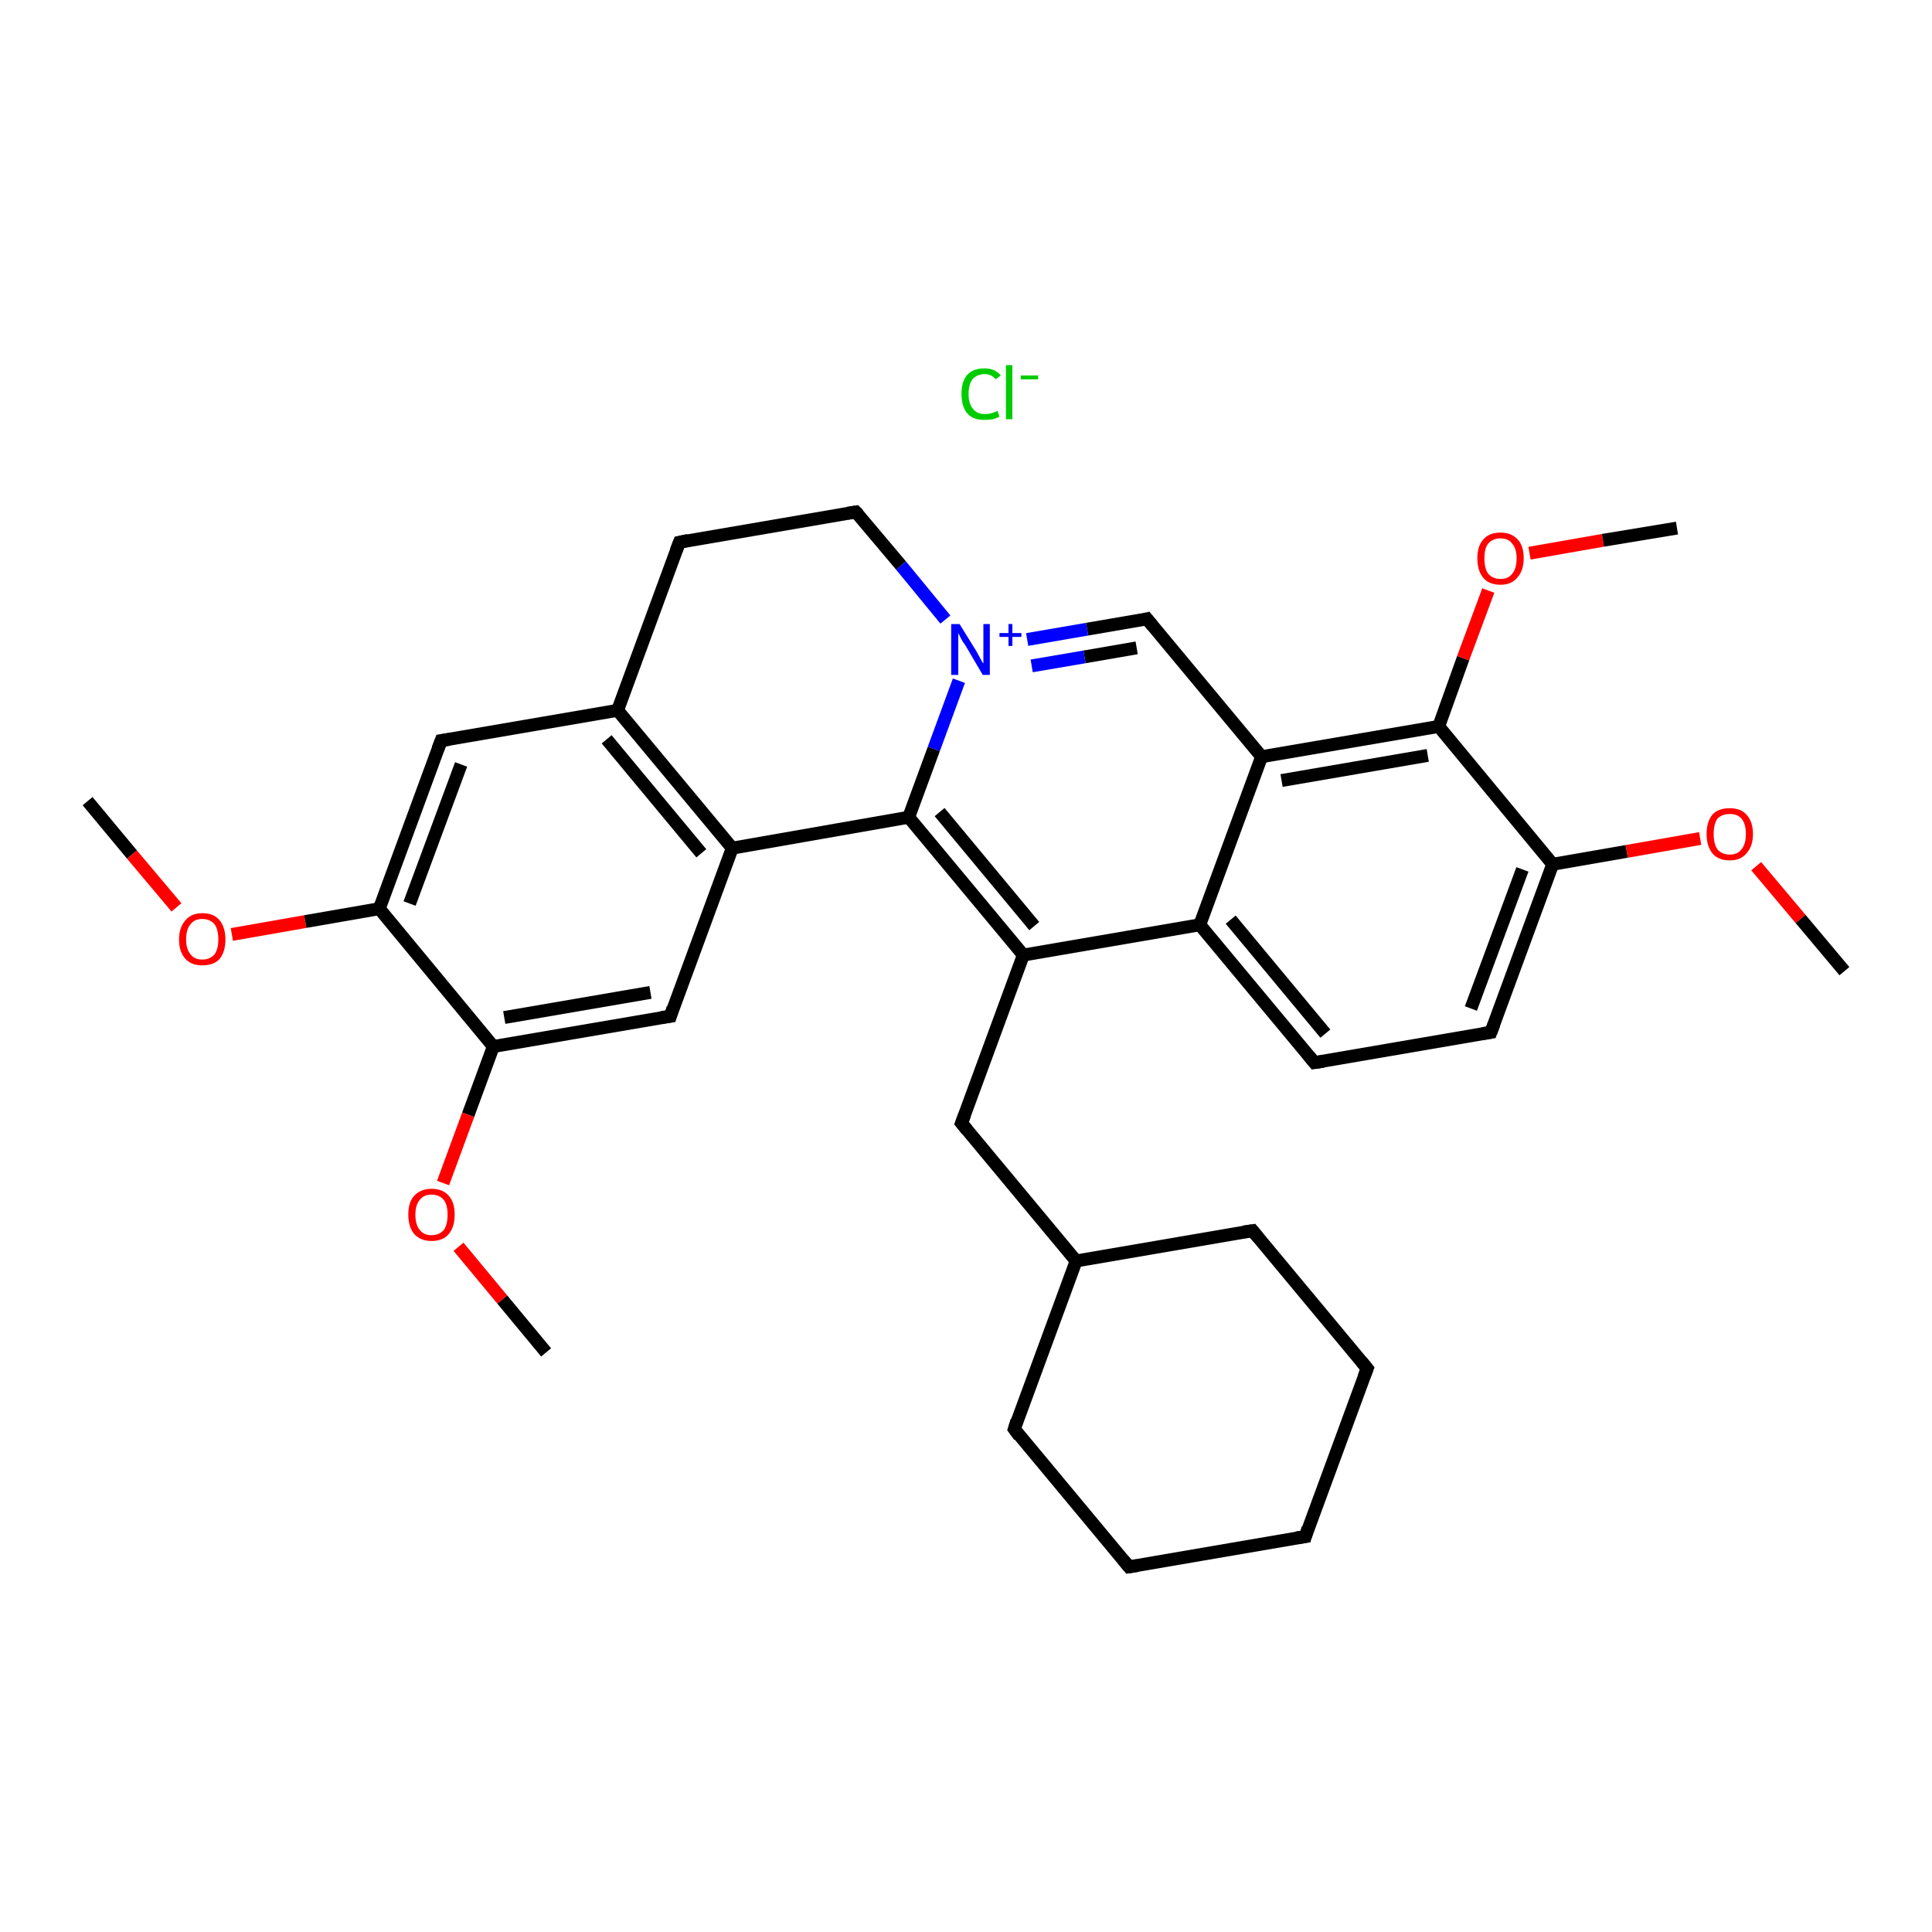 <?xml version='1.0' encoding='iso-8859-1'?>
<svg version='1.1' baseProfile='full'
              xmlns='http://www.w3.org/2000/svg'
                      xmlns:rdkit='http://www.rdkit.org/xml'
                      xmlns:xlink='http://www.w3.org/1999/xlink'
                  xml:space='preserve'
width='300px' height='300px' viewBox='0 0 300 300'>
<!-- END OF HEADER -->
<rect style='opacity:1.0;fill:#FFFFFF;stroke:none' width='300.0' height='300.0' x='0.0' y='0.0'> </rect>
<path class='bond-0 atom-0 atom-1' d='M 13.6,124.4 L 20.5,132.7' style='fill:none;fill-rule:evenodd;stroke:#000000;stroke-width:2.0px;stroke-linecap:butt;stroke-linejoin:miter;stroke-opacity:1' />
<path class='bond-0 atom-0 atom-1' d='M 20.5,132.7 L 27.4,140.9' style='fill:none;fill-rule:evenodd;stroke:#FF0000;stroke-width:2.0px;stroke-linecap:butt;stroke-linejoin:miter;stroke-opacity:1' />
<path class='bond-1 atom-1 atom-2' d='M 36.0,145.1 L 47.4,143.1' style='fill:none;fill-rule:evenodd;stroke:#FF0000;stroke-width:2.0px;stroke-linecap:butt;stroke-linejoin:miter;stroke-opacity:1' />
<path class='bond-1 atom-1 atom-2' d='M 47.4,143.1 L 58.9,141.1' style='fill:none;fill-rule:evenodd;stroke:#000000;stroke-width:2.0px;stroke-linecap:butt;stroke-linejoin:miter;stroke-opacity:1' />
<path class='bond-2 atom-2 atom-3' d='M 58.9,141.1 L 68.5,115.0' style='fill:none;fill-rule:evenodd;stroke:#000000;stroke-width:2.0px;stroke-linecap:butt;stroke-linejoin:miter;stroke-opacity:1' />
<path class='bond-2 atom-2 atom-3' d='M 63.6,140.3 L 71.6,118.7' style='fill:none;fill-rule:evenodd;stroke:#000000;stroke-width:2.0px;stroke-linecap:butt;stroke-linejoin:miter;stroke-opacity:1' />
<path class='bond-3 atom-3 atom-4' d='M 68.5,115.0 L 95.9,110.3' style='fill:none;fill-rule:evenodd;stroke:#000000;stroke-width:2.0px;stroke-linecap:butt;stroke-linejoin:miter;stroke-opacity:1' />
<path class='bond-4 atom-4 atom-5' d='M 95.9,110.3 L 113.7,131.7' style='fill:none;fill-rule:evenodd;stroke:#000000;stroke-width:2.0px;stroke-linecap:butt;stroke-linejoin:miter;stroke-opacity:1' />
<path class='bond-4 atom-4 atom-5' d='M 94.2,114.8 L 108.9,132.5' style='fill:none;fill-rule:evenodd;stroke:#000000;stroke-width:2.0px;stroke-linecap:butt;stroke-linejoin:miter;stroke-opacity:1' />
<path class='bond-5 atom-5 atom-6' d='M 113.7,131.7 L 104.1,157.8' style='fill:none;fill-rule:evenodd;stroke:#000000;stroke-width:2.0px;stroke-linecap:butt;stroke-linejoin:miter;stroke-opacity:1' />
<path class='bond-6 atom-6 atom-7' d='M 104.1,157.8 L 76.6,162.5' style='fill:none;fill-rule:evenodd;stroke:#000000;stroke-width:2.0px;stroke-linecap:butt;stroke-linejoin:miter;stroke-opacity:1' />
<path class='bond-6 atom-6 atom-7' d='M 101.0,154.1 L 78.3,158.0' style='fill:none;fill-rule:evenodd;stroke:#000000;stroke-width:2.0px;stroke-linecap:butt;stroke-linejoin:miter;stroke-opacity:1' />
<path class='bond-7 atom-7 atom-8' d='M 76.6,162.5 L 72.7,173.1' style='fill:none;fill-rule:evenodd;stroke:#000000;stroke-width:2.0px;stroke-linecap:butt;stroke-linejoin:miter;stroke-opacity:1' />
<path class='bond-7 atom-7 atom-8' d='M 72.7,173.1 L 68.8,183.7' style='fill:none;fill-rule:evenodd;stroke:#FF0000;stroke-width:2.0px;stroke-linecap:butt;stroke-linejoin:miter;stroke-opacity:1' />
<path class='bond-8 atom-8 atom-9' d='M 71.2,193.6 L 78.0,201.8' style='fill:none;fill-rule:evenodd;stroke:#FF0000;stroke-width:2.0px;stroke-linecap:butt;stroke-linejoin:miter;stroke-opacity:1' />
<path class='bond-8 atom-8 atom-9' d='M 78.0,201.8 L 84.8,210.0' style='fill:none;fill-rule:evenodd;stroke:#000000;stroke-width:2.0px;stroke-linecap:butt;stroke-linejoin:miter;stroke-opacity:1' />
<path class='bond-9 atom-5 atom-10' d='M 113.7,131.7 L 141.1,126.9' style='fill:none;fill-rule:evenodd;stroke:#000000;stroke-width:2.0px;stroke-linecap:butt;stroke-linejoin:miter;stroke-opacity:1' />
<path class='bond-10 atom-10 atom-11' d='M 141.1,126.9 L 158.9,148.3' style='fill:none;fill-rule:evenodd;stroke:#000000;stroke-width:2.0px;stroke-linecap:butt;stroke-linejoin:miter;stroke-opacity:1' />
<path class='bond-10 atom-10 atom-11' d='M 145.9,126.1 L 160.6,143.8' style='fill:none;fill-rule:evenodd;stroke:#000000;stroke-width:2.0px;stroke-linecap:butt;stroke-linejoin:miter;stroke-opacity:1' />
<path class='bond-11 atom-11 atom-12' d='M 158.9,148.3 L 149.3,174.4' style='fill:none;fill-rule:evenodd;stroke:#000000;stroke-width:2.0px;stroke-linecap:butt;stroke-linejoin:miter;stroke-opacity:1' />
<path class='bond-12 atom-12 atom-13' d='M 149.3,174.4 L 167.1,195.8' style='fill:none;fill-rule:evenodd;stroke:#000000;stroke-width:2.0px;stroke-linecap:butt;stroke-linejoin:miter;stroke-opacity:1' />
<path class='bond-13 atom-13 atom-14' d='M 167.1,195.8 L 157.5,221.9' style='fill:none;fill-rule:evenodd;stroke:#000000;stroke-width:2.0px;stroke-linecap:butt;stroke-linejoin:miter;stroke-opacity:1' />
<path class='bond-14 atom-14 atom-15' d='M 157.5,221.9 L 175.3,243.3' style='fill:none;fill-rule:evenodd;stroke:#000000;stroke-width:2.0px;stroke-linecap:butt;stroke-linejoin:miter;stroke-opacity:1' />
<path class='bond-15 atom-15 atom-16' d='M 175.3,243.3 L 202.7,238.6' style='fill:none;fill-rule:evenodd;stroke:#000000;stroke-width:2.0px;stroke-linecap:butt;stroke-linejoin:miter;stroke-opacity:1' />
<path class='bond-16 atom-16 atom-17' d='M 202.7,238.6 L 212.3,212.5' style='fill:none;fill-rule:evenodd;stroke:#000000;stroke-width:2.0px;stroke-linecap:butt;stroke-linejoin:miter;stroke-opacity:1' />
<path class='bond-17 atom-17 atom-18' d='M 212.3,212.5 L 194.5,191.1' style='fill:none;fill-rule:evenodd;stroke:#000000;stroke-width:2.0px;stroke-linecap:butt;stroke-linejoin:miter;stroke-opacity:1' />
<path class='bond-18 atom-11 atom-19' d='M 158.9,148.3 L 186.3,143.6' style='fill:none;fill-rule:evenodd;stroke:#000000;stroke-width:2.0px;stroke-linecap:butt;stroke-linejoin:miter;stroke-opacity:1' />
<path class='bond-19 atom-19 atom-20' d='M 186.3,143.6 L 204.1,165.0' style='fill:none;fill-rule:evenodd;stroke:#000000;stroke-width:2.0px;stroke-linecap:butt;stroke-linejoin:miter;stroke-opacity:1' />
<path class='bond-19 atom-19 atom-20' d='M 191.1,142.8 L 205.8,160.5' style='fill:none;fill-rule:evenodd;stroke:#000000;stroke-width:2.0px;stroke-linecap:butt;stroke-linejoin:miter;stroke-opacity:1' />
<path class='bond-20 atom-20 atom-21' d='M 204.1,165.0 L 231.5,160.3' style='fill:none;fill-rule:evenodd;stroke:#000000;stroke-width:2.0px;stroke-linecap:butt;stroke-linejoin:miter;stroke-opacity:1' />
<path class='bond-21 atom-21 atom-22' d='M 231.5,160.3 L 241.1,134.2' style='fill:none;fill-rule:evenodd;stroke:#000000;stroke-width:2.0px;stroke-linecap:butt;stroke-linejoin:miter;stroke-opacity:1' />
<path class='bond-21 atom-21 atom-22' d='M 228.4,156.6 L 236.4,135.0' style='fill:none;fill-rule:evenodd;stroke:#000000;stroke-width:2.0px;stroke-linecap:butt;stroke-linejoin:miter;stroke-opacity:1' />
<path class='bond-22 atom-22 atom-23' d='M 241.1,134.2 L 252.6,132.2' style='fill:none;fill-rule:evenodd;stroke:#000000;stroke-width:2.0px;stroke-linecap:butt;stroke-linejoin:miter;stroke-opacity:1' />
<path class='bond-22 atom-22 atom-23' d='M 252.6,132.2 L 264.0,130.2' style='fill:none;fill-rule:evenodd;stroke:#FF0000;stroke-width:2.0px;stroke-linecap:butt;stroke-linejoin:miter;stroke-opacity:1' />
<path class='bond-23 atom-23 atom-24' d='M 272.7,134.5 L 279.6,142.7' style='fill:none;fill-rule:evenodd;stroke:#FF0000;stroke-width:2.0px;stroke-linecap:butt;stroke-linejoin:miter;stroke-opacity:1' />
<path class='bond-23 atom-23 atom-24' d='M 279.6,142.7 L 286.4,150.8' style='fill:none;fill-rule:evenodd;stroke:#000000;stroke-width:2.0px;stroke-linecap:butt;stroke-linejoin:miter;stroke-opacity:1' />
<path class='bond-24 atom-22 atom-25' d='M 241.1,134.2 L 223.4,112.8' style='fill:none;fill-rule:evenodd;stroke:#000000;stroke-width:2.0px;stroke-linecap:butt;stroke-linejoin:miter;stroke-opacity:1' />
<path class='bond-25 atom-25 atom-26' d='M 223.4,112.8 L 227.2,102.2' style='fill:none;fill-rule:evenodd;stroke:#000000;stroke-width:2.0px;stroke-linecap:butt;stroke-linejoin:miter;stroke-opacity:1' />
<path class='bond-25 atom-25 atom-26' d='M 227.2,102.2 L 231.1,91.7' style='fill:none;fill-rule:evenodd;stroke:#FF0000;stroke-width:2.0px;stroke-linecap:butt;stroke-linejoin:miter;stroke-opacity:1' />
<path class='bond-26 atom-26 atom-27' d='M 237.5,85.9 L 248.9,83.9' style='fill:none;fill-rule:evenodd;stroke:#FF0000;stroke-width:2.0px;stroke-linecap:butt;stroke-linejoin:miter;stroke-opacity:1' />
<path class='bond-26 atom-26 atom-27' d='M 248.9,83.9 L 260.4,82.0' style='fill:none;fill-rule:evenodd;stroke:#000000;stroke-width:2.0px;stroke-linecap:butt;stroke-linejoin:miter;stroke-opacity:1' />
<path class='bond-27 atom-25 atom-28' d='M 223.4,112.8 L 195.9,117.5' style='fill:none;fill-rule:evenodd;stroke:#000000;stroke-width:2.0px;stroke-linecap:butt;stroke-linejoin:miter;stroke-opacity:1' />
<path class='bond-27 atom-25 atom-28' d='M 221.7,117.3 L 199.0,121.2' style='fill:none;fill-rule:evenodd;stroke:#000000;stroke-width:2.0px;stroke-linecap:butt;stroke-linejoin:miter;stroke-opacity:1' />
<path class='bond-28 atom-28 atom-29' d='M 195.9,117.5 L 178.1,96.1' style='fill:none;fill-rule:evenodd;stroke:#000000;stroke-width:2.0px;stroke-linecap:butt;stroke-linejoin:miter;stroke-opacity:1' />
<path class='bond-29 atom-29 atom-30' d='M 178.1,96.1 L 168.8,97.7' style='fill:none;fill-rule:evenodd;stroke:#000000;stroke-width:2.0px;stroke-linecap:butt;stroke-linejoin:miter;stroke-opacity:1' />
<path class='bond-29 atom-29 atom-30' d='M 168.8,97.7 L 159.5,99.3' style='fill:none;fill-rule:evenodd;stroke:#0000FF;stroke-width:2.0px;stroke-linecap:butt;stroke-linejoin:miter;stroke-opacity:1' />
<path class='bond-29 atom-29 atom-30' d='M 176.5,100.6 L 168.4,102.0' style='fill:none;fill-rule:evenodd;stroke:#000000;stroke-width:2.0px;stroke-linecap:butt;stroke-linejoin:miter;stroke-opacity:1' />
<path class='bond-29 atom-29 atom-30' d='M 168.4,102.0 L 160.2,103.4' style='fill:none;fill-rule:evenodd;stroke:#0000FF;stroke-width:2.0px;stroke-linecap:butt;stroke-linejoin:miter;stroke-opacity:1' />
<path class='bond-30 atom-30 atom-31' d='M 146.8,96.2 L 139.9,87.8' style='fill:none;fill-rule:evenodd;stroke:#0000FF;stroke-width:2.0px;stroke-linecap:butt;stroke-linejoin:miter;stroke-opacity:1' />
<path class='bond-30 atom-30 atom-31' d='M 139.9,87.8 L 132.9,79.5' style='fill:none;fill-rule:evenodd;stroke:#000000;stroke-width:2.0px;stroke-linecap:butt;stroke-linejoin:miter;stroke-opacity:1' />
<path class='bond-31 atom-31 atom-32' d='M 132.9,79.5 L 105.5,84.2' style='fill:none;fill-rule:evenodd;stroke:#000000;stroke-width:2.0px;stroke-linecap:butt;stroke-linejoin:miter;stroke-opacity:1' />
<path class='bond-32 atom-7 atom-2' d='M 76.6,162.5 L 58.9,141.1' style='fill:none;fill-rule:evenodd;stroke:#000000;stroke-width:2.0px;stroke-linecap:butt;stroke-linejoin:miter;stroke-opacity:1' />
<path class='bond-33 atom-30 atom-10' d='M 148.9,105.7 L 145.0,116.3' style='fill:none;fill-rule:evenodd;stroke:#0000FF;stroke-width:2.0px;stroke-linecap:butt;stroke-linejoin:miter;stroke-opacity:1' />
<path class='bond-33 atom-30 atom-10' d='M 145.0,116.3 L 141.1,126.9' style='fill:none;fill-rule:evenodd;stroke:#000000;stroke-width:2.0px;stroke-linecap:butt;stroke-linejoin:miter;stroke-opacity:1' />
<path class='bond-34 atom-32 atom-4' d='M 105.5,84.2 L 95.9,110.3' style='fill:none;fill-rule:evenodd;stroke:#000000;stroke-width:2.0px;stroke-linecap:butt;stroke-linejoin:miter;stroke-opacity:1' />
<path class='bond-35 atom-18 atom-13' d='M 194.5,191.1 L 167.1,195.8' style='fill:none;fill-rule:evenodd;stroke:#000000;stroke-width:2.0px;stroke-linecap:butt;stroke-linejoin:miter;stroke-opacity:1' />
<path class='bond-36 atom-28 atom-19' d='M 195.9,117.5 L 186.3,143.6' style='fill:none;fill-rule:evenodd;stroke:#000000;stroke-width:2.0px;stroke-linecap:butt;stroke-linejoin:miter;stroke-opacity:1' />
<path d='M 68.0,116.3 L 68.5,115.0 L 69.8,114.8' style='fill:none;stroke:#000000;stroke-width:2.0px;stroke-linecap:butt;stroke-linejoin:miter;stroke-opacity:1;' />
<path d='M 104.5,156.5 L 104.1,157.8 L 102.7,158.0' style='fill:none;stroke:#000000;stroke-width:2.0px;stroke-linecap:butt;stroke-linejoin:miter;stroke-opacity:1;' />
<path d='M 149.8,173.1 L 149.3,174.4 L 150.2,175.5' style='fill:none;stroke:#000000;stroke-width:2.0px;stroke-linecap:butt;stroke-linejoin:miter;stroke-opacity:1;' />
<path d='M 157.9,220.6 L 157.5,221.9 L 158.3,223.0' style='fill:none;stroke:#000000;stroke-width:2.0px;stroke-linecap:butt;stroke-linejoin:miter;stroke-opacity:1;' />
<path d='M 174.4,242.2 L 175.3,243.3 L 176.6,243.1' style='fill:none;stroke:#000000;stroke-width:2.0px;stroke-linecap:butt;stroke-linejoin:miter;stroke-opacity:1;' />
<path d='M 201.3,238.8 L 202.7,238.6 L 203.1,237.3' style='fill:none;stroke:#000000;stroke-width:2.0px;stroke-linecap:butt;stroke-linejoin:miter;stroke-opacity:1;' />
<path d='M 211.8,213.8 L 212.3,212.5 L 211.4,211.4' style='fill:none;stroke:#000000;stroke-width:2.0px;stroke-linecap:butt;stroke-linejoin:miter;stroke-opacity:1;' />
<path d='M 195.4,192.2 L 194.5,191.1 L 193.1,191.3' style='fill:none;stroke:#000000;stroke-width:2.0px;stroke-linecap:butt;stroke-linejoin:miter;stroke-opacity:1;' />
<path d='M 203.2,163.9 L 204.1,165.0 L 205.5,164.8' style='fill:none;stroke:#000000;stroke-width:2.0px;stroke-linecap:butt;stroke-linejoin:miter;stroke-opacity:1;' />
<path d='M 230.2,160.5 L 231.5,160.3 L 232.0,159.0' style='fill:none;stroke:#000000;stroke-width:2.0px;stroke-linecap:butt;stroke-linejoin:miter;stroke-opacity:1;' />
<path d='M 179.0,97.2 L 178.1,96.1 L 177.7,96.2' style='fill:none;stroke:#000000;stroke-width:2.0px;stroke-linecap:butt;stroke-linejoin:miter;stroke-opacity:1;' />
<path d='M 133.3,79.9 L 132.9,79.5 L 131.6,79.7' style='fill:none;stroke:#000000;stroke-width:2.0px;stroke-linecap:butt;stroke-linejoin:miter;stroke-opacity:1;' />
<path d='M 106.9,83.9 L 105.5,84.2 L 105.0,85.5' style='fill:none;stroke:#000000;stroke-width:2.0px;stroke-linecap:butt;stroke-linejoin:miter;stroke-opacity:1;' />
<path class='atom-1' d='M 27.8 145.9
Q 27.8 144.0, 28.8 142.9
Q 29.7 141.8, 31.4 141.8
Q 33.2 141.8, 34.1 142.9
Q 35.0 144.0, 35.0 145.9
Q 35.0 147.8, 34.1 148.9
Q 33.2 149.9, 31.4 149.9
Q 29.7 149.9, 28.8 148.9
Q 27.8 147.8, 27.8 145.9
M 31.4 149.0
Q 32.6 149.0, 33.3 148.2
Q 33.9 147.4, 33.9 145.9
Q 33.9 144.3, 33.3 143.5
Q 32.6 142.7, 31.4 142.7
Q 30.2 142.7, 29.6 143.5
Q 28.9 144.3, 28.9 145.9
Q 28.9 147.4, 29.6 148.2
Q 30.2 149.0, 31.4 149.0
' fill='#FF0000'/>
<path class='atom-8' d='M 63.4 188.6
Q 63.4 186.7, 64.3 185.7
Q 65.3 184.6, 67.0 184.6
Q 68.8 184.6, 69.7 185.7
Q 70.6 186.7, 70.6 188.6
Q 70.6 190.5, 69.7 191.6
Q 68.8 192.7, 67.0 192.7
Q 65.3 192.7, 64.3 191.6
Q 63.4 190.5, 63.4 188.6
M 67.0 191.8
Q 68.2 191.8, 68.9 191.0
Q 69.5 190.2, 69.5 188.6
Q 69.5 187.1, 68.9 186.3
Q 68.2 185.5, 67.0 185.5
Q 65.8 185.5, 65.2 186.3
Q 64.5 187.1, 64.5 188.6
Q 64.5 190.2, 65.2 191.0
Q 65.8 191.8, 67.0 191.8
' fill='#FF0000'/>
<path class='atom-23' d='M 265.0 129.5
Q 265.0 127.6, 265.9 126.5
Q 266.8 125.5, 268.6 125.5
Q 270.3 125.5, 271.2 126.5
Q 272.2 127.6, 272.2 129.5
Q 272.2 131.4, 271.2 132.5
Q 270.3 133.6, 268.6 133.6
Q 266.8 133.6, 265.9 132.5
Q 265.0 131.4, 265.0 129.5
M 268.6 132.7
Q 269.8 132.7, 270.4 131.9
Q 271.1 131.1, 271.1 129.5
Q 271.1 127.9, 270.4 127.1
Q 269.8 126.4, 268.6 126.4
Q 267.4 126.4, 266.7 127.1
Q 266.1 127.9, 266.1 129.5
Q 266.1 131.1, 266.7 131.9
Q 267.4 132.7, 268.6 132.7
' fill='#FF0000'/>
<path class='atom-26' d='M 229.4 86.7
Q 229.4 84.8, 230.3 83.8
Q 231.2 82.7, 233.0 82.7
Q 234.7 82.7, 235.7 83.8
Q 236.6 84.8, 236.6 86.7
Q 236.6 88.6, 235.6 89.7
Q 234.7 90.8, 233.0 90.8
Q 231.2 90.8, 230.3 89.7
Q 229.4 88.6, 229.4 86.7
M 233.0 89.9
Q 234.2 89.9, 234.8 89.1
Q 235.5 88.3, 235.5 86.7
Q 235.5 85.2, 234.8 84.4
Q 234.2 83.6, 233.0 83.6
Q 231.8 83.6, 231.1 84.4
Q 230.5 85.1, 230.5 86.7
Q 230.5 88.3, 231.1 89.1
Q 231.8 89.9, 233.0 89.9
' fill='#FF0000'/>
<path class='atom-30' d='M 149.0 96.9
L 151.6 101.1
Q 151.8 101.5, 152.2 102.2
Q 152.6 103.0, 152.7 103.0
L 152.7 96.9
L 153.7 96.9
L 153.7 104.8
L 152.6 104.8
L 149.9 100.2
Q 149.5 99.7, 149.2 99.1
Q 148.9 98.5, 148.8 98.3
L 148.8 104.8
L 147.7 104.8
L 147.7 96.9
L 149.0 96.9
' fill='#0000FF'/>
<path class='atom-30' d='M 155.2 98.3
L 156.6 98.3
L 156.6 96.9
L 157.2 96.9
L 157.2 98.3
L 158.6 98.3
L 158.6 98.9
L 157.2 98.9
L 157.2 100.3
L 156.6 100.3
L 156.6 98.9
L 155.2 98.9
L 155.2 98.3
' fill='#0000FF'/>
<path class='atom-33' d='M 149.3 61.2
Q 149.3 59.2, 150.2 58.2
Q 151.1 57.2, 152.9 57.2
Q 154.5 57.2, 155.4 58.3
L 154.6 58.9
Q 154.0 58.1, 152.9 58.1
Q 151.7 58.1, 151.0 58.9
Q 150.4 59.7, 150.4 61.2
Q 150.4 62.7, 151.1 63.5
Q 151.7 64.3, 153.0 64.3
Q 153.9 64.3, 154.9 63.8
L 155.2 64.7
Q 154.8 64.9, 154.2 65.1
Q 153.5 65.2, 152.8 65.2
Q 151.1 65.2, 150.2 64.2
Q 149.3 63.1, 149.3 61.2
' fill='#00CC00'/>
<path class='atom-33' d='M 156.2 56.7
L 157.2 56.7
L 157.2 65.1
L 156.2 65.1
L 156.2 56.7
' fill='#00CC00'/>
<path class='atom-33' d='M 158.5 58.3
L 161.2 58.3
L 161.2 58.9
L 158.5 58.9
L 158.5 58.3
' fill='#00CC00'/>
</svg>
